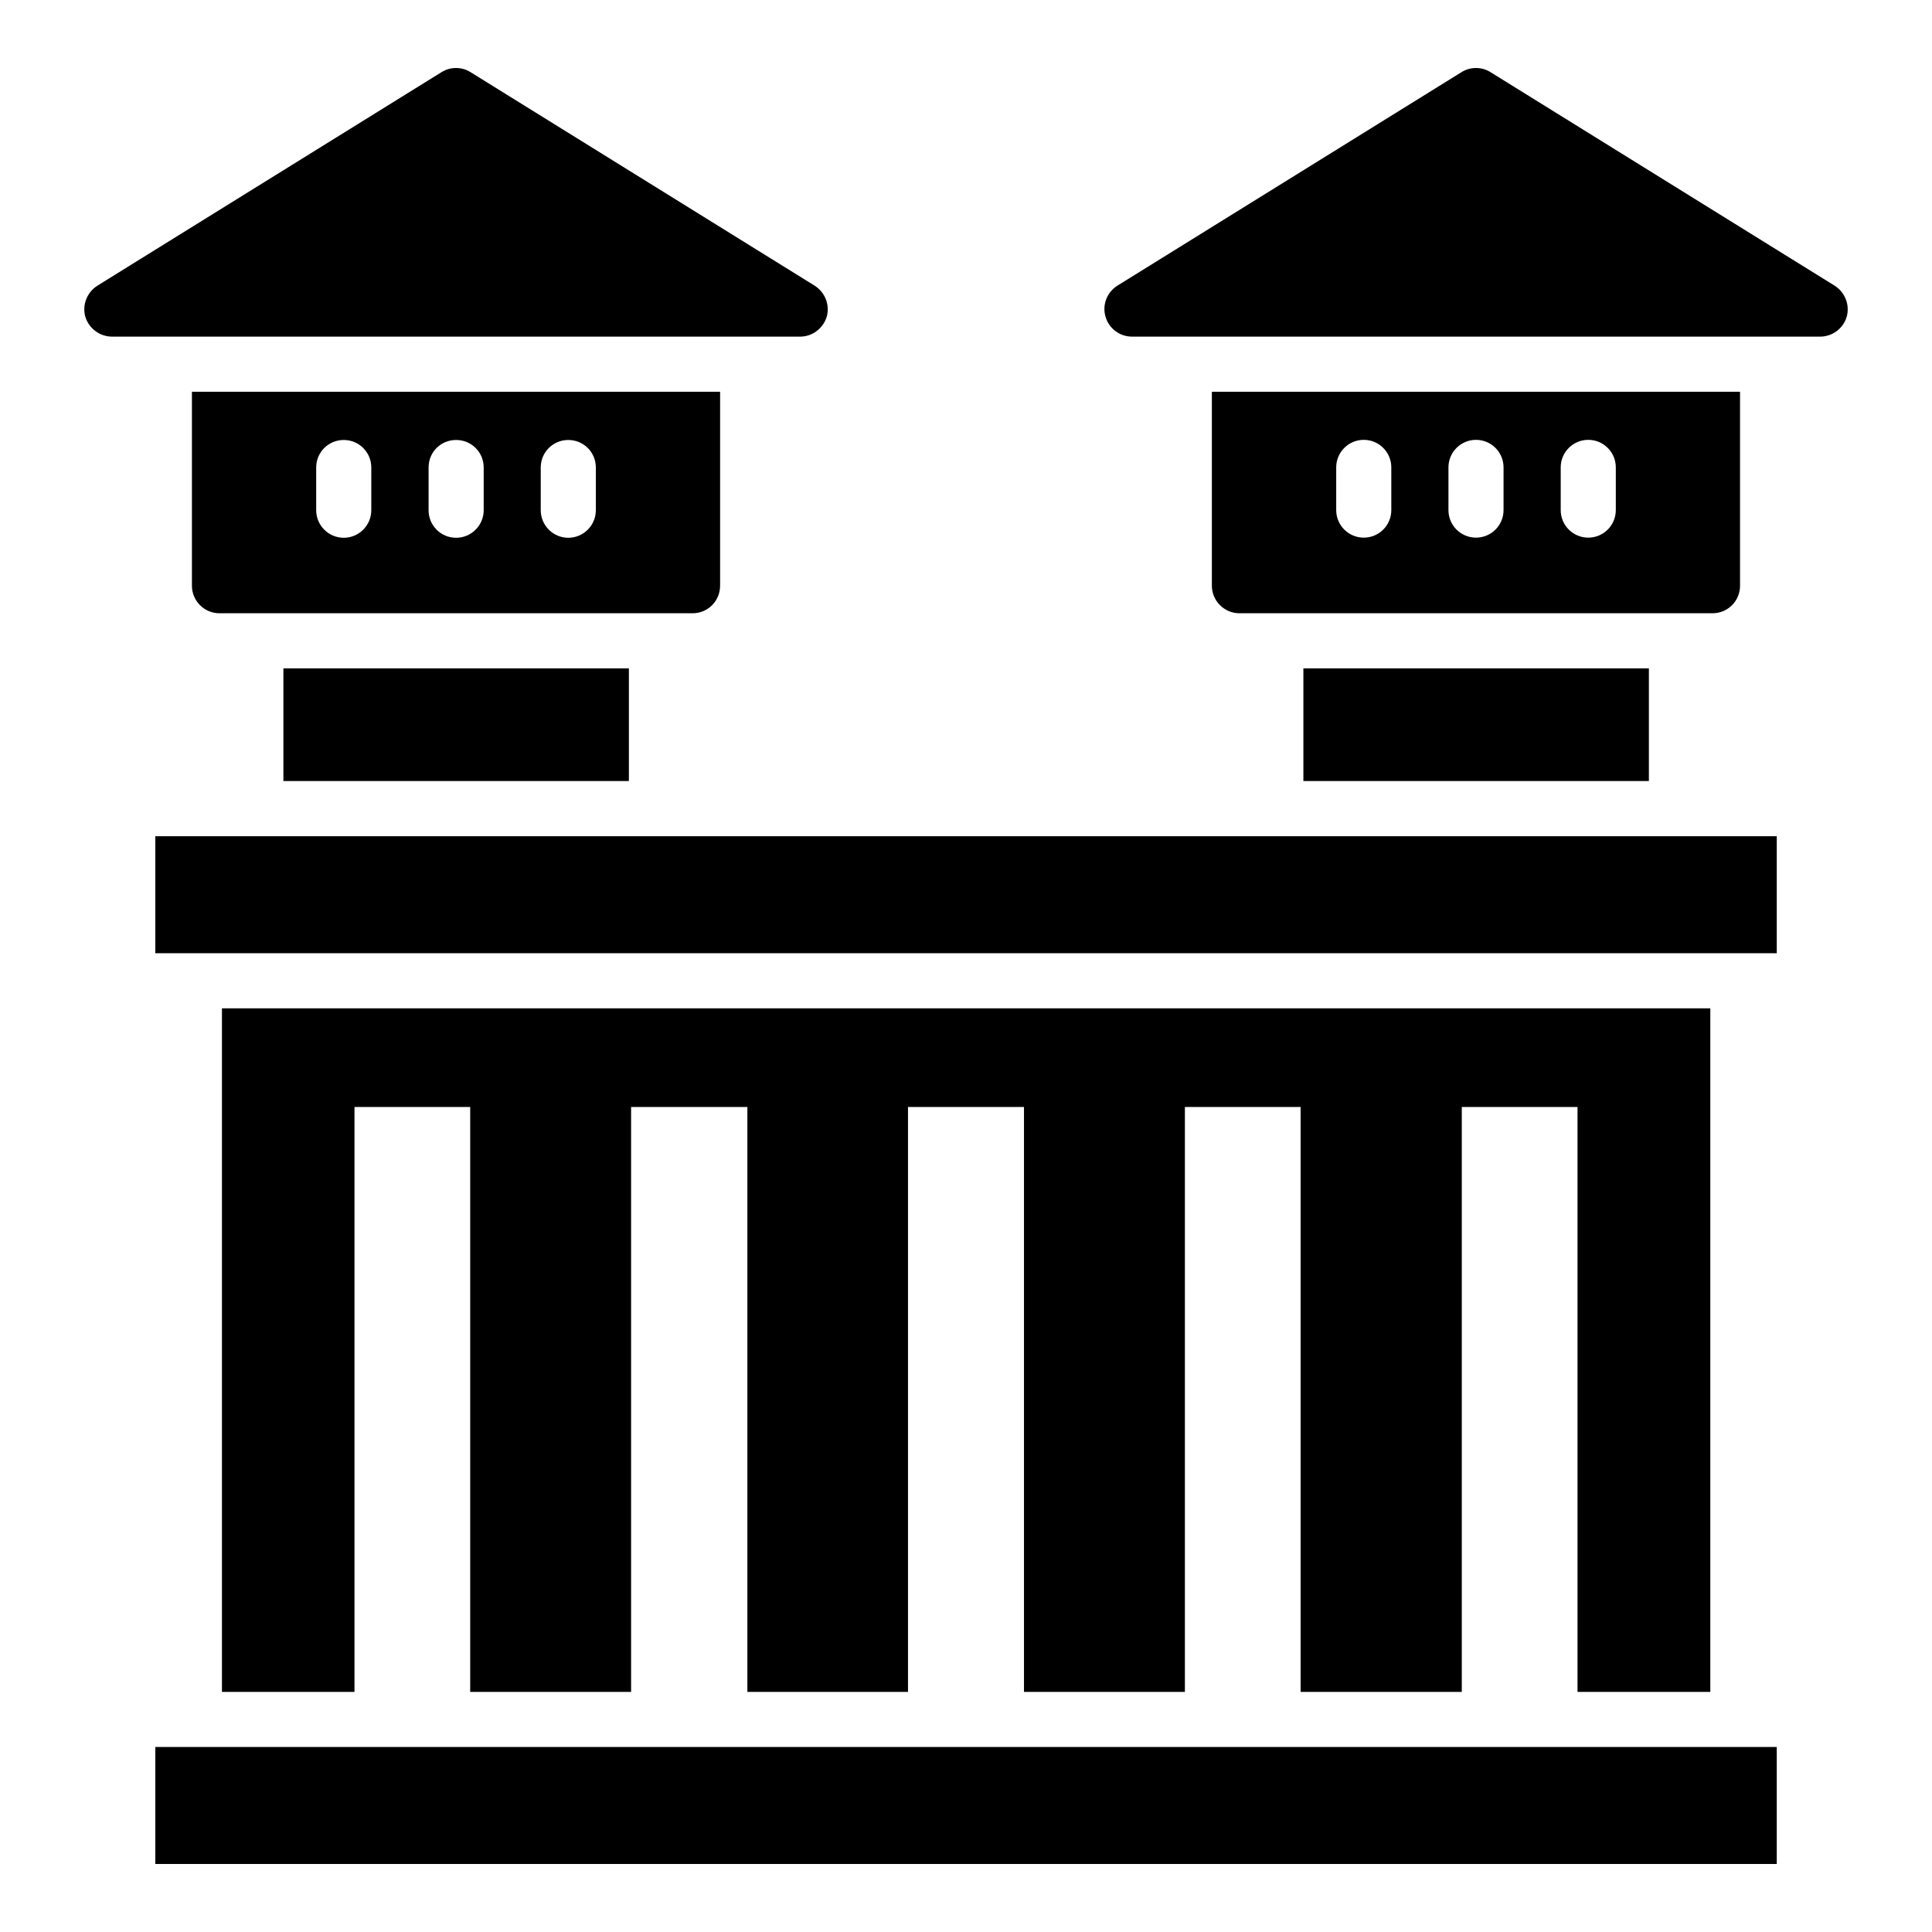 <?xml version="1.0" encoding="UTF-8"?>
<!-- Uploaded to: ICON Repo, www.svgrepo.com, Generator: ICON Repo Mixer Tools -->
<svg fill="#000000" width="800px" height="800px" version="1.1" viewBox="144 144 512 512" xmlns="http://www.w3.org/2000/svg">
 <g>
  <path d="m597.25 411.22v181.15h-35.191v-155.01h-30.668v155.01h-42.715v-155.01h-30.668v155.01h-42.641v-155.01h-30.738v155.01h-42.566v-155.01h-30.816v155.01h-42.641v-155.01h-30.664v155.01h-35.121v-181.15z"/>
  <path d="m185.16 606.97h429.7v31.004h-429.7z"/>
  <path d="m185.16 365.61h429.7v31.004h-429.7z"/>
  <path d="m489.41 321.12h91.562v29.863h-91.562z"/>
  <path d="m219.1 321.12h91.562v29.863h-91.562z"/>
  <path d="m194.86 247.82v51.402c0 4.016 3.285 7.301 7.301 7.301h125.37c4.09 0 7.301-3.285 7.301-7.301v-51.402zm47.535 31.395c0 4.016-3.285 7.301-7.301 7.301s-7.301-3.285-7.301-7.301v-11.316c0-4.09 3.285-7.301 7.301-7.301s7.301 3.211 7.301 7.301zm29.789 0c0 4.016-3.285 7.301-7.301 7.301-4.09 0-7.301-3.285-7.301-7.301v-11.316c0-4.09 3.211-7.301 7.301-7.301 4.016 0 7.301 3.211 7.301 7.301zm29.719 0c0 4.016-3.285 7.301-7.301 7.301-4.016 0-7.301-3.285-7.301-7.301v-11.316c0-4.09 3.285-7.301 7.301-7.301 4.016 0 7.301 3.211 7.301 7.301z"/>
  <path d="m512.71 279.18c0 4.035-3.266 7.301-7.301 7.301-4.035 0-7.301-3.266-7.301-7.301v-11.316c0-4.035 3.266-7.301 7.301-7.301 4.035 0 7.301 3.266 7.301 7.301zm29.746 0c0 4.035-3.266 7.301-7.301 7.301s-7.301-3.266-7.301-7.301v-11.316c0-4.035 3.266-7.301 7.301-7.301s7.301 3.266 7.301 7.301zm29.75 0c0 4.035-3.266 7.301-7.301 7.301s-7.301-3.266-7.301-7.301v-11.316c0-4.035 3.266-7.301 7.301-7.301s7.301 3.266 7.301 7.301zm-107.05-31.363v51.402c0 4.016 3.285 7.301 7.301 7.301h125.37c4.09 0 7.301-3.285 7.301-7.301v-51.402z"/>
  <path d="m363.09 227.95c-0.949 3.066-3.797 5.258-7.008 5.258h-182.39c-3.285 0-6.133-2.191-7.082-5.258-0.879-3.141 0.438-6.496 3.211-8.25l91.195-56.586c2.336-1.461 5.328-1.461 7.668 0l91.195 56.586c2.777 1.754 4.09 5.109 3.215 8.25z"/>
  <path d="m633.39 227.95c-0.875 3.066-3.797 5.258-7.008 5.258h-182.39c-3.285 0-6.133-2.191-7.008-5.258-0.949-3.141 0.363-6.5 3.141-8.25l91.195-56.586c2.336-1.461 5.328-1.461 7.668 0l91.195 56.586c2.773 1.754 4.086 5.109 3.211 8.25z"/>
 </g>
</svg>